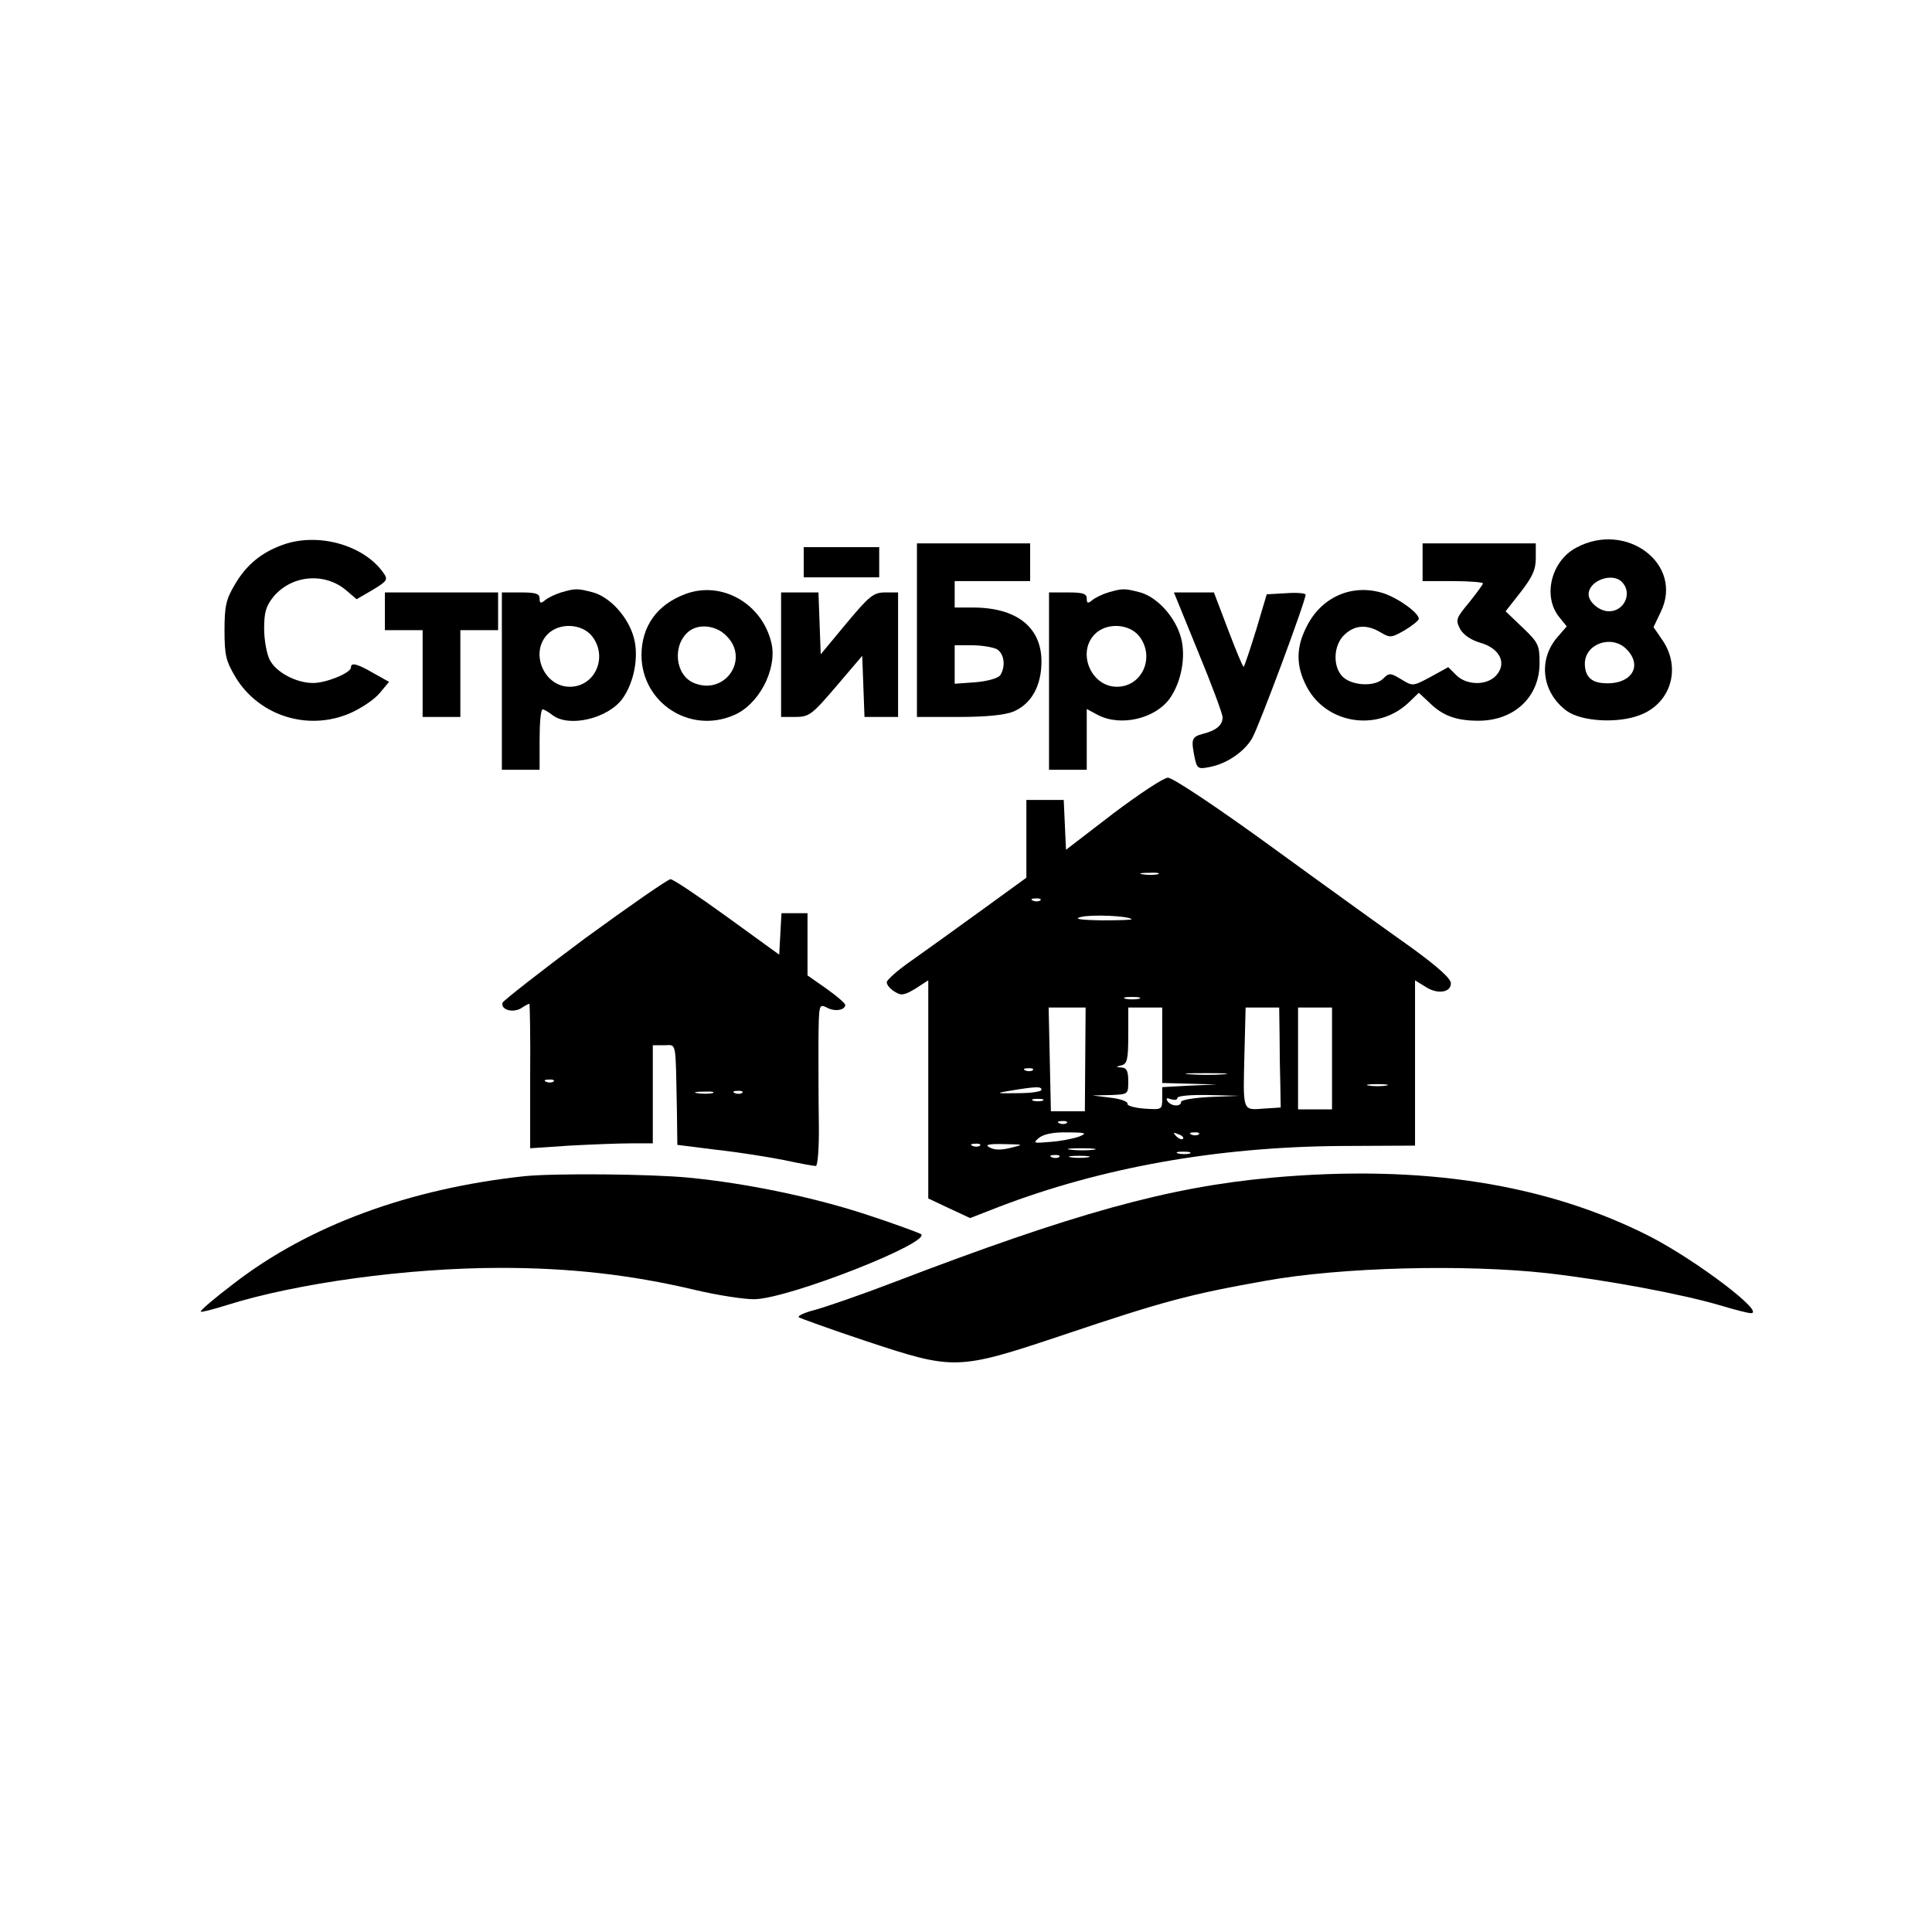 <?xml version="1.0" encoding="UTF-8" standalone="no"?> <svg xmlns="http://www.w3.org/2000/svg" version="1.0" width="512pt" height="512pt" viewBox="0 0 512 512" preserveAspectRatio="xMidYMid meet"><g transform="translate(0,512) scale(0.1,-0.1)" fill="#000000" stroke="none"><path d="M749 3676 c-56 -20 -96 -53 -126 -104 -24 -40 -28 -58 -28 -123 0 -67 4 -81 30 -125 63 -102 192 -142 303 -94 29 13 64 36 78 53 l25 30 -41 23 c-45 26 -60 29 -60 15 0 -14 -65 -41 -100 -41 -45 0 -98 28 -115 61 -8 15 -15 53 -15 83 0 44 5 60 25 85 48 57 135 65 192 17 l28 -24 43 25 c38 23 41 27 28 45 -52 74 -174 108 -267 74z"></path><path d="M4178 3669 c-67 -35 -90 -128 -47 -183 l21 -26 -26 -30 c-51 -61 -39 -146 26 -194 39 -28 135 -34 194 -11 82 31 110 124 60 198 l-24 35 19 40 c62 126 -90 242 -223 171z m120 -91 c29 -29 7 -78 -34 -78 -25 0 -54 24 -54 45 0 36 62 59 88 33z m12 -178 c47 -47 10 -98 -65 -90 -30 3 -45 20 -45 51 0 53 71 78 110 39z"></path><path d="M2430 3450 l0 -230 110 0 c74 0 122 5 145 14 48 20 75 68 75 133 0 91 -66 143 -182 143 l-48 0 0 35 0 35 100 0 100 0 0 50 0 50 -150 0 -150 0 0 -230z m211 -50 c20 -11 25 -45 10 -69 -5 -8 -32 -16 -65 -19 l-56 -4 0 51 0 51 46 0 c25 0 54 -5 65 -10z"></path><path d="M3770 3630 l0 -50 80 0 c44 0 80 -3 80 -6 0 -3 -17 -26 -37 -51 -35 -42 -36 -46 -23 -71 10 -16 30 -29 55 -36 50 -15 69 -54 40 -86 -24 -27 -78 -27 -106 1 l-21 21 -47 -26 c-47 -25 -47 -25 -78 -6 -28 17 -32 17 -47 2 -21 -22 -80 -20 -106 3 -29 26 -27 85 3 113 28 26 59 28 96 6 25 -15 29 -14 64 6 20 12 37 26 37 30 0 17 -62 60 -101 70 -80 22 -158 -14 -196 -90 -29 -56 -29 -105 0 -160 52 -99 188 -120 270 -42 l27 26 28 -26 c35 -35 72 -48 130 -48 95 0 162 63 162 153 0 47 -3 54 -45 94 l-45 43 40 51 c31 40 40 59 40 90 l0 39 -150 0 -150 0 0 -50z"></path><path d="M2130 3630 l0 -40 100 0 100 0 0 40 0 40 -100 0 -100 0 0 -40z"></path><path d="M1487 3550 c-16 -5 -35 -14 -43 -21 -11 -9 -14 -8 -14 5 0 13 -11 16 -50 16 l-50 0 0 -235 0 -235 50 0 50 0 0 80 c0 44 3 80 8 80 4 0 16 -7 26 -15 44 -34 148 -9 186 44 31 44 43 111 30 160 -14 54 -62 108 -108 121 -42 11 -47 11 -85 0z m82 -116 c43 -55 8 -134 -59 -134 -68 0 -106 89 -60 138 31 33 92 30 119 -4z"></path><path d="M1817 3546 c-76 -28 -117 -86 -117 -163 1 -125 127 -208 243 -159 67 27 116 120 102 189 -23 106 -131 169 -228 133z m108 -111 c63 -62 -4 -159 -86 -125 -51 21 -58 103 -12 138 27 20 72 14 98 -13z"></path><path d="M2937 3550 c-16 -5 -35 -14 -43 -21 -11 -9 -14 -8 -14 5 0 13 -11 16 -50 16 l-50 0 0 -235 0 -235 50 0 50 0 0 80 0 81 30 -16 c60 -31 151 -10 190 44 31 44 43 111 30 160 -14 54 -62 108 -108 121 -42 11 -47 11 -85 0z m82 -116 c43 -55 8 -134 -59 -134 -68 0 -106 89 -60 138 31 33 92 30 119 -4z"></path><path d="M1020 3500 l0 -50 50 0 50 0 0 -115 0 -115 50 0 50 0 0 115 0 115 50 0 50 0 0 50 0 50 -150 0 -150 0 0 -50z"></path><path d="M2070 3385 l0 -165 38 0 c36 0 44 6 108 81 l69 81 3 -81 3 -81 44 0 45 0 0 165 0 165 -34 0 c-31 0 -42 -9 -103 -82 l-68 -82 -3 82 -3 82 -49 0 -50 0 0 -165z"></path><path d="M3175 3393 c36 -87 65 -165 65 -174 0 -21 -17 -35 -53 -44 -29 -8 -31 -14 -21 -63 6 -28 9 -31 38 -25 45 8 92 39 114 76 17 28 142 364 142 381 0 4 -23 6 -51 4 l-52 -3 -28 -94 c-16 -52 -31 -96 -33 -98 -2 -2 -20 42 -41 97 l-38 100 -53 0 -53 0 64 -157z"></path><path d="M2950 2964 l-125 -96 -3 66 -3 66 -49 0 -50 0 0 -103 0 -103 -117 -85 c-65 -47 -148 -107 -185 -133 -38 -26 -68 -53 -68 -59 0 -7 9 -18 21 -25 17 -11 25 -10 55 8 l34 22 0 -289 0 -289 55 -26 56 -26 77 30 c269 103 572 158 901 161 l201 1 0 219 0 219 26 -16 c32 -22 69 -17 69 8 0 13 -35 44 -105 95 -58 41 -222 159 -365 263 -144 105 -268 188 -280 187 -11 0 -76 -43 -145 -95z m118 -161 c-10 -2 -28 -2 -40 0 -13 2 -5 4 17 4 22 1 32 -1 23 -4z m-311 -69 c-3 -3 -12 -4 -19 -1 -8 3 -5 6 6 6 11 1 17 -2 13 -5z m242 -50 c2 -2 -34 -3 -80 -3 -58 1 -75 4 -54 9 29 7 125 3 134 -6z m19 -211 c-10 -2 -26 -2 -35 0 -10 3 -2 5 17 5 19 0 27 -2 18 -5z m-142 -160 l-1 -138 -45 0 -45 0 -3 138 -3 137 49 0 49 0 -1 -137z m204 37 l0 -100 73 -2 72 -2 -72 -3 -73 -4 0 -30 c0 -30 -1 -30 -47 -27 -27 2 -47 8 -45 13 1 6 -19 13 -45 16 l-48 6 48 1 c47 2 47 2 47 37 0 26 -4 35 -17 36 -17 1 -17 2 0 6 14 4 17 16 17 79 l0 74 45 0 45 0 0 -100z m311 28 c0 -40 1 -100 2 -133 l1 -60 -46 -3 c-56 -4 -54 -9 -50 149 l3 119 45 0 44 0 1 -72z m139 -63 l0 -135 -45 0 -45 0 0 135 0 135 45 0 45 0 0 -135z m-793 -31 c-3 -3 -12 -4 -19 -1 -8 3 -5 6 6 6 11 1 17 -2 13 -5z m506 -11 c-23 -2 -64 -2 -90 0 -26 2 -7 3 42 3 50 0 71 -1 48 -3z m430 -30 c-13 -2 -33 -2 -45 0 -13 2 -3 4 22 4 25 0 35 -2 23 -4z m-913 -11 c0 -5 -28 -9 -62 -9 -61 -1 -61 0 -18 7 67 11 80 11 80 2z m448 -19 c-43 -2 -78 -8 -78 -13 0 -14 -27 -12 -36 2 -5 8 -2 9 9 5 10 -3 17 -2 17 3 0 6 35 9 83 8 l82 -2 -77 -3z m-445 -10 c-7 -2 -19 -2 -25 0 -7 3 -2 5 12 5 14 0 19 -2 13 -5z m64 -59 c-3 -3 -12 -4 -19 -1 -8 3 -5 6 6 6 11 1 17 -2 13 -5z m33 -36 c-14 -5 -47 -12 -75 -14 -46 -4 -49 -4 -31 11 13 10 40 15 75 14 49 0 53 -2 31 -11z m275 -6 c-3 -3 -11 0 -18 7 -9 10 -8 11 6 5 10 -3 15 -9 12 -12z m42 12 c-3 -3 -12 -4 -19 -1 -8 3 -5 6 6 6 11 1 17 -2 13 -5z m-580 -30 c-3 -3 -12 -4 -19 -1 -8 3 -5 6 6 6 11 1 17 -2 13 -5z m81 -6 c-24 -6 -43 -6 -55 1 -14 7 -5 10 37 9 54 -1 55 -1 18 -10z m220 -5 c-15 -2 -42 -2 -60 0 -18 2 -6 4 27 4 33 0 48 -2 33 -4z m255 -10 c-7 -2 -21 -2 -30 0 -10 3 -4 5 12 5 17 0 24 -2 18 -5z m-346 -9 c-3 -3 -12 -4 -19 -1 -8 3 -5 6 6 6 11 1 17 -2 13 -5z m76 -1 c-13 -2 -33 -2 -45 0 -13 2 -3 4 22 4 25 0 35 -2 23 -4z"></path><path d="M1550 2633 c-117 -87 -215 -164 -218 -170 -6 -19 27 -28 49 -15 10 7 20 12 22 12 1 0 3 -86 2 -191 l0 -192 104 7 c57 3 130 6 163 6 l58 0 0 130 0 130 30 0 c34 0 30 18 34 -180 l1 -84 103 -13 c56 -6 137 -19 178 -27 42 -9 80 -16 86 -16 5 0 9 48 8 113 -1 61 -1 158 -1 215 1 101 1 102 22 92 21 -12 49 -7 49 7 0 4 -23 24 -50 43 l-50 35 0 83 0 82 -35 0 -34 0 -3 -55 -3 -55 -138 100 c-76 55 -143 100 -150 100 -7 0 -109 -71 -227 -157z m-83 -379 c-3 -3 -12 -4 -19 -1 -8 3 -5 6 6 6 11 1 17 -2 13 -5z m421 -31 c-10 -2 -28 -2 -40 0 -13 2 -5 4 17 4 22 1 32 -1 23 -4z m79 1 c-3 -3 -12 -4 -19 -1 -8 3 -5 6 6 6 11 1 17 -2 13 -5z"></path><path d="M1390 2003 c-306 -33 -572 -131 -771 -285 -50 -38 -89 -71 -87 -74 2 -2 33 6 68 17 187 59 481 99 727 99 183 0 344 -18 513 -58 63 -15 136 -26 161 -25 94 3 474 153 439 173 -8 4 -70 27 -137 49 -141 47 -322 85 -477 100 -102 10 -357 12 -436 4z"></path><path d="M3370 1999 c-274 -25 -523 -94 -1001 -277 -86 -33 -179 -65 -208 -73 -28 -7 -48 -16 -44 -20 5 -3 85 -32 178 -63 236 -78 241 -78 528 18 259 87 329 106 532 142 201 36 527 44 745 20 157 -18 356 -55 461 -86 36 -11 72 -20 79 -20 40 0 -142 138 -265 202 -276 141 -607 193 -1005 157z"></path></g></svg> 